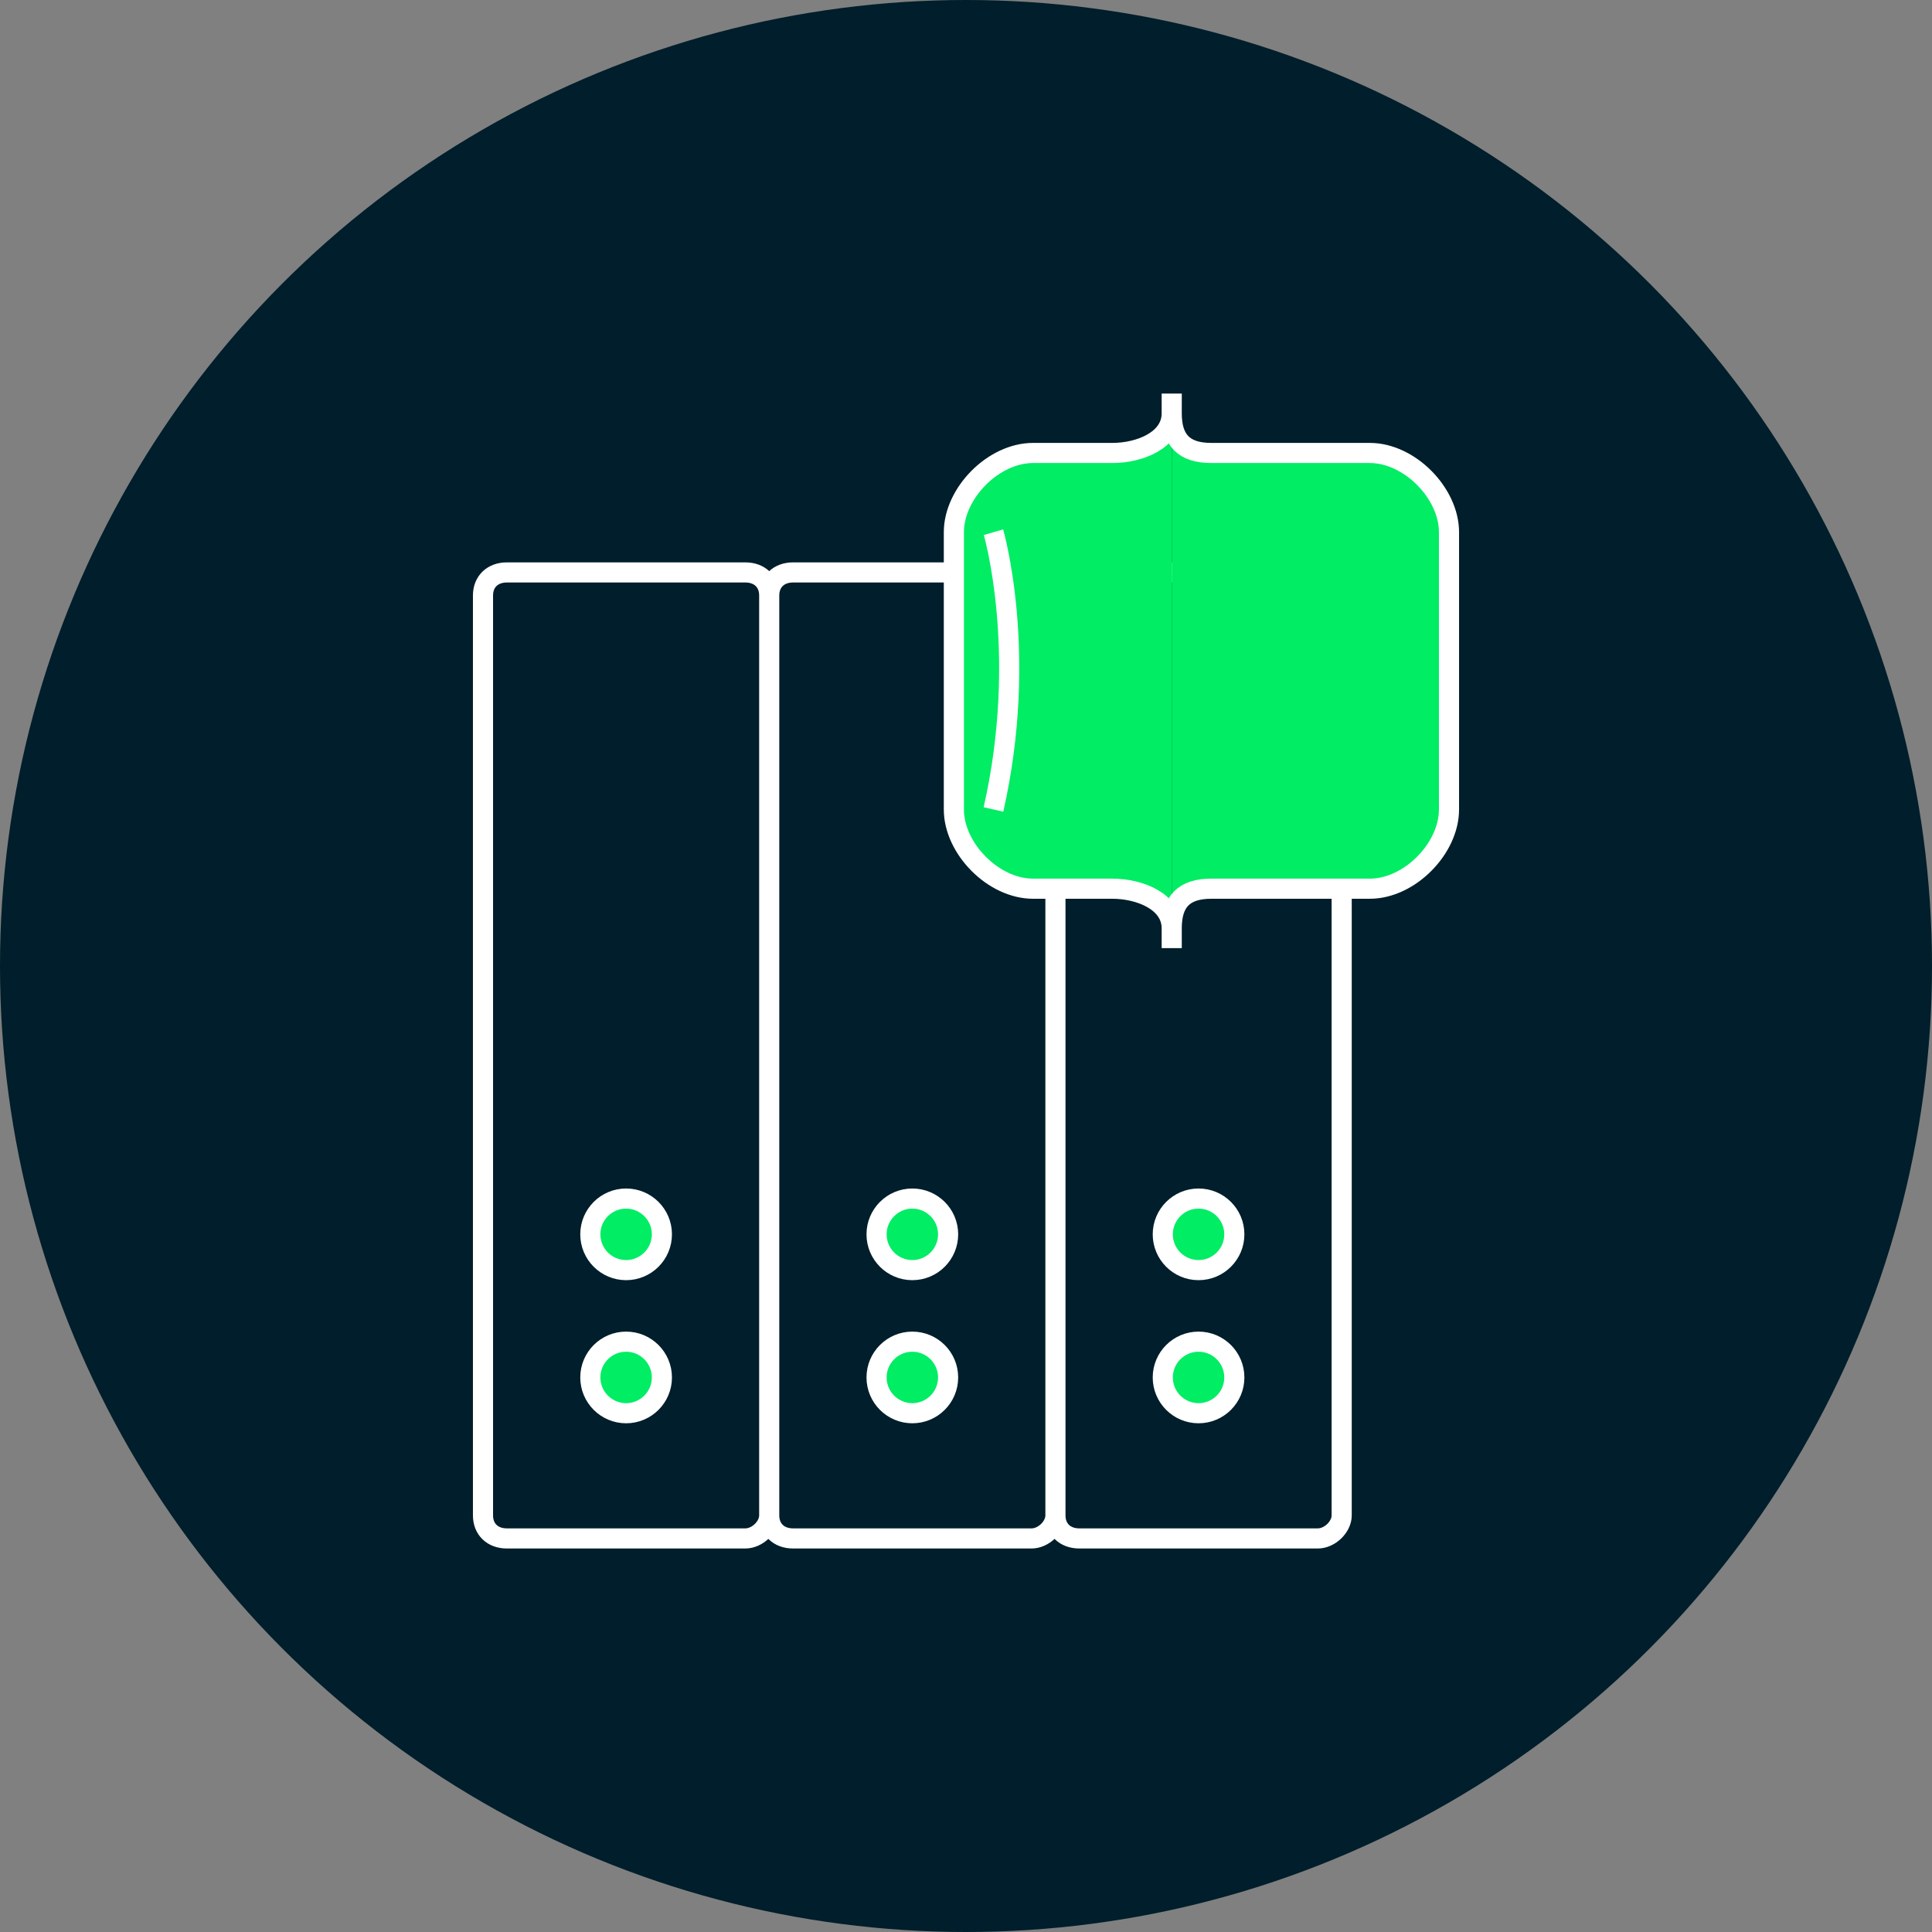 <?xml version="1.0"?>
<svg xmlns="http://www.w3.org/2000/svg" width="96" height="96" viewBox="0 0 96 96" fill="none">
<rect x="0" y="0" width="96" height="96" fill="#808080" stroke="none"/>
<circle cx="48" cy="48" r="48" fill="#001E2B"/>
<path d="M38.222 75.302V29.587M38.222 75.302C38.222 75.873 37.63 76.444 37.037 76.444H25.185C24.474 76.444 24 75.987 24 75.302L24 29.587C24 28.901 24.474 28.444 25.185 28.444H37.037C37.748 28.444 38.222 28.901 38.222 29.587M38.222 75.302C38.222 75.987 38.696 76.444 39.407 76.444H51.259C51.852 76.444 52.444 75.873 52.444 75.302M38.222 29.587C38.222 28.901 38.696 28.444 39.407 28.444H51.259C51.97 28.444 52.444 28.901 52.444 29.587M52.444 75.302V29.587M52.444 75.302C52.444 75.987 52.919 76.444 53.63 76.444H65.481C66.074 76.444 66.667 75.873 66.667 75.302V29.587C66.667 28.901 66.193 28.444 65.481 28.444H53.63C52.919 28.444 52.444 28.901 52.444 29.587" stroke="white" stroke-miterlimit="10" stroke-linecap="round" stroke-linejoin="round"/>
<path d="M61.333 61.333C61.333 62.315 60.537 63.111 59.556 63.111C58.574 63.111 57.778 62.315 57.778 61.333C57.778 60.352 58.574 59.556 59.556 59.556C60.537 59.556 61.333 60.352 61.333 61.333Z" fill="#00ED64"/>
<path d="M61.333 68.445C61.333 69.426 60.537 70.222 59.556 70.222C58.574 70.222 57.778 69.426 57.778 68.445C57.778 67.463 58.574 66.667 59.556 66.667C60.537 66.667 61.333 67.463 61.333 68.445Z" fill="#00ED64"/>
<path d="M47.111 61.333C47.111 62.315 46.315 63.111 45.333 63.111C44.352 63.111 43.556 62.315 43.556 61.333C43.556 60.352 44.352 59.556 45.333 59.556C46.315 59.556 47.111 60.352 47.111 61.333Z" fill="#00ED64"/>
<path d="M47.111 68.445C47.111 69.426 46.315 70.222 45.333 70.222C44.352 70.222 43.556 69.426 43.556 68.445C43.556 67.463 44.352 66.667 45.333 66.667C46.315 66.667 47.111 67.463 47.111 68.445Z" fill="#00ED64"/>
<path d="M32.889 61.333C32.889 62.315 32.093 63.111 31.111 63.111C30.129 63.111 29.333 62.315 29.333 61.333C29.333 60.352 30.129 59.556 31.111 59.556C32.093 59.556 32.889 60.352 32.889 61.333Z" fill="#00ED64"/>
<path d="M32.889 68.445C32.889 69.426 32.093 70.222 31.111 70.222C30.129 70.222 29.333 69.426 29.333 68.445C29.333 67.463 30.129 66.667 31.111 66.667C32.093 66.667 32.889 67.463 32.889 68.445Z" fill="#00ED64"/>
<path d="M61.333 61.333C61.333 62.315 60.537 63.111 59.556 63.111C58.574 63.111 57.778 62.315 57.778 61.333C57.778 60.352 58.574 59.556 59.556 59.556C60.537 59.556 61.333 60.352 61.333 61.333Z" stroke="white" stroke-miterlimit="10" stroke-linecap="round" stroke-linejoin="round"/>
<path d="M61.333 68.445C61.333 69.426 60.537 70.222 59.556 70.222C58.574 70.222 57.778 69.426 57.778 68.445C57.778 67.463 58.574 66.667 59.556 66.667C60.537 66.667 61.333 67.463 61.333 68.445Z" stroke="white" stroke-miterlimit="10" stroke-linecap="round" stroke-linejoin="round"/>
<path d="M47.111 61.333C47.111 62.315 46.315 63.111 45.333 63.111C44.352 63.111 43.556 62.315 43.556 61.333C43.556 60.352 44.352 59.556 45.333 59.556C46.315 59.556 47.111 60.352 47.111 61.333Z" stroke="white" stroke-miterlimit="10" stroke-linecap="round" stroke-linejoin="round"/>
<path d="M47.111 68.445C47.111 69.426 46.315 70.222 45.333 70.222C44.352 70.222 43.556 69.426 43.556 68.445C43.556 67.463 44.352 66.667 45.333 66.667C46.315 66.667 47.111 67.463 47.111 68.445Z" stroke="white" stroke-miterlimit="10" stroke-linecap="round" stroke-linejoin="round"/>
<path d="M32.889 61.333C32.889 62.315 32.093 63.111 31.111 63.111C30.129 63.111 29.333 62.315 29.333 61.333C29.333 60.352 30.129 59.556 31.111 59.556C32.093 59.556 32.889 60.352 32.889 61.333Z" stroke="white" stroke-miterlimit="10" stroke-linecap="round" stroke-linejoin="round"/>
<path d="M32.889 68.445C32.889 69.426 32.093 70.222 31.111 70.222C30.129 70.222 29.333 69.426 29.333 68.445C29.333 67.463 30.129 66.667 31.111 66.667C32.093 66.667 32.889 67.463 32.889 68.445Z" stroke="white" stroke-miterlimit="10" stroke-linecap="round" stroke-linejoin="round"/>
<path d="M58.222 47.111V46.127C58.222 44.792 58.828 44.159 60.191 44.159H68.064C70.041 44.159 72 42.16 72 40.222V26.445C72 24.507 70.041 22.508 68.064 22.508H60.191C58.828 22.508 58.222 21.875 58.222 20.54V19.556" fill="#00ED64"/>
<path d="M58.222 47.111V46.127C58.222 44.792 56.632 44.159 55.27 44.159H51.333C49.356 44.159 47.397 42.16 47.397 40.222V26.445C47.397 24.507 49.356 22.508 51.333 22.508H55.27C56.632 22.508 58.222 21.875 58.222 20.54V19.556" fill="#00ED64"/>
<path d="M49.365 26.445C49.365 26.445 51.123 32.472 49.365 40.222M58.222 47.111V46.127M58.222 46.127C58.222 44.792 58.828 44.159 60.191 44.159H68.064C70.041 44.159 72 42.16 72 40.222V26.445C72 24.507 70.041 22.508 68.064 22.508H60.191C58.828 22.508 58.222 21.875 58.222 20.54V19.556M58.222 46.127C58.222 44.792 56.632 44.159 55.27 44.159H51.333C49.356 44.159 47.397 42.16 47.397 40.222V26.445C47.397 24.507 49.356 22.508 51.333 22.508H55.27C56.632 22.508 58.222 21.875 58.222 20.54V19.556" stroke="white" stroke-miterlimit="10"/>
</svg>
